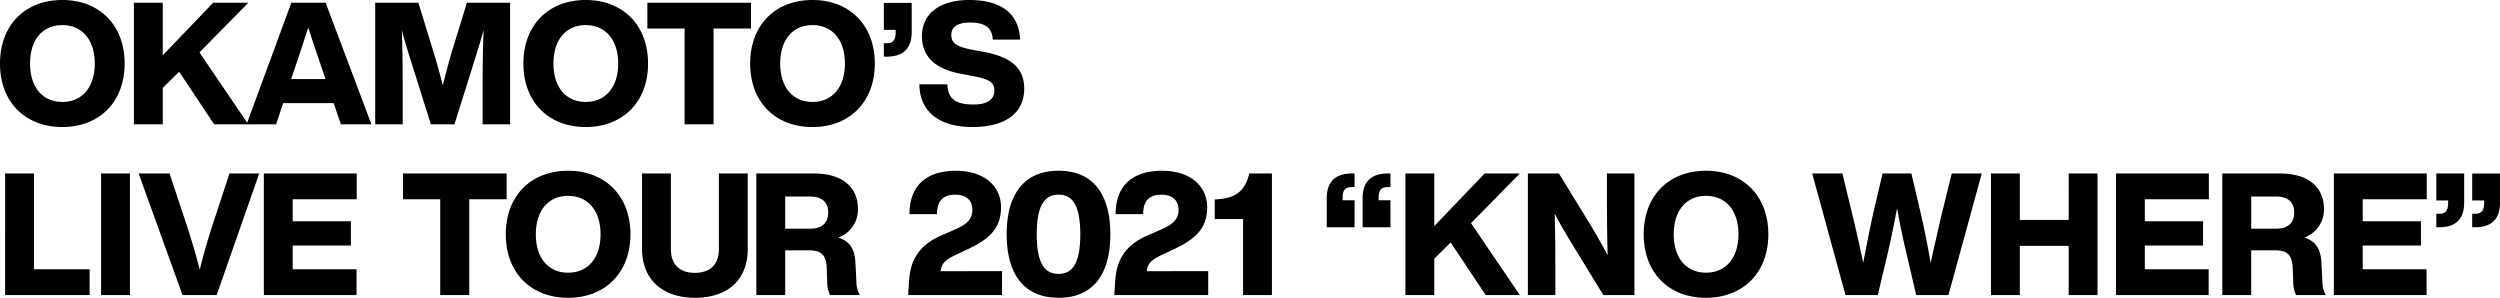 <svg xmlns="http://www.w3.org/2000/svg" width="614.944" height="73.248" viewBox="0 0 614.944 73.248">
  <path id="パス_401" data-name="パス 401" d="M16.338.672c9.114,0,15.33-6.174,15.33-15.624s-6.216-15.624-15.33-15.624c-9.156,0-15.33,6.174-15.33,15.624S7.182.672,16.338.672Zm0-6.174C11.55-5.5,8.4-9.03,8.4-14.952s3.15-9.45,7.938-9.45,7.98,3.528,7.98,9.45S21.126-5.5,16.338-5.5ZM62.084-29.9H53.432L41.042-16.968V-29.9h-7.1V0h7.1V-8.946l4.032-3.99L53.684,0h8.4L50.072-17.682ZM84.848,0h7.518L81.11-29.9H72.668L61.664,0H68.93l1.722-5.208H83.084ZM72.626-11.13l1.722-5.124c.756-2.226,1.638-4.956,2.478-7.56.84,2.6,1.722,5.334,2.52,7.56l1.722,5.124ZM115.852-29.9l-3.906,12.726c-.672,2.394-1.386,5.082-2.016,7.56-.63-2.436-1.344-5.04-2.058-7.434L103.924-29.9H93.3V0h6.762V-8.778c0-4.788-.042-9.282-.21-14.406.588,2.268,1.176,4.2,1.974,6.762L106.99,0h5.8l5.166-16.422c.8-2.562,1.386-4.536,2.016-6.8-.21,5.124-.252,9.66-.252,14.448V0h6.762V-29.9ZM145.084.672c9.114,0,15.33-6.174,15.33-15.624s-6.216-15.624-15.33-15.624c-9.156,0-15.33,6.174-15.33,15.624S135.928.672,145.084.672Zm0-6.174c-4.788,0-7.938-3.528-7.938-9.45s3.15-9.45,7.938-9.45,7.98,3.528,7.98,9.45S149.872-5.5,145.084-5.5ZM185.74-29.9H160.246v6.342H169.4V0h7.14V-23.562h9.2ZM200.86.672c9.114,0,15.33-6.174,15.33-15.624s-6.216-15.624-15.33-15.624c-9.156,0-15.33,6.174-15.33,15.624S191.7.672,200.86.672Zm0-6.174c-4.788,0-7.938-3.528-7.938-9.45s3.15-9.45,7.938-9.45,7.98,3.528,7.98,9.45S205.648-5.5,200.86-5.5Zm17.556-24.36v6.636h2.9v.672c0,1.764-.63,2.562-1.974,2.6h-.924v3.318h.882c3.822-.084,5.964-1.932,5.964-6.09v-7.14ZM240.256.672c7.644,0,12.684-3.15,12.684-9.45,0-5.082-3.15-7.812-10.332-9.114l-2.52-.462c-3.7-.714-5.082-1.554-5.082-3.654,0-1.89,1.47-3.024,4.578-3.024,3.99,0,5.46,1.428,5.628,4.2h6.72c-.252-6.132-4.326-9.744-12.474-9.744-7.812,0-11.676,3.78-11.676,8.862,0,5.418,3.7,8.274,10,9.366l2.436.462c4.116.756,5.376,1.554,5.376,3.57,0,2.226-1.722,3.444-5.082,3.444-3.7,0-6.384-.882-6.468-4.956h-6.888C227.194-3.36,231.73.672,240.256.672ZM9.366,35.658V12.1h-7.1V42h20.79V35.658ZM25.872,42h7.1V12.1h-7.1ZM57.456,12.1,53.13,25.242c-1.008,3.15-2.058,6.762-2.982,10.5-.966-3.738-2.058-7.35-3.066-10.5L42.714,12.1h-7.6L45.906,42h8.4L64.764,12.1Zm31.3,6.342V12.1H65.906V42H88.712V35.658H73V29.82H87.326V23.856H73V18.438ZM125.63,12.1H100.136v6.342h9.156V42h7.14V18.438h9.2Zm15.12,30.576c9.114,0,15.33-6.174,15.33-15.624s-6.216-15.624-15.33-15.624c-9.156,0-15.33,6.174-15.33,15.624S131.594,42.672,140.75,42.672Zm0-6.174c-4.788,0-7.938-3.528-7.938-9.45s3.15-9.45,7.938-9.45,7.98,3.528,7.98,9.45S145.538,36.5,140.75,36.5Zm31.164,6.174c7.812,0,13.02-4.116,13.02-12.054V12.1h-7.1V30.7c0,3.906-2.268,5.838-5.922,5.838-3.612,0-5.88-1.932-5.88-5.838V12.1h-7.1V30.618C158.936,38.556,164.4,42.672,171.914,42.672Zm39.748-3.906-.21-4.2c-.126-3.15-.8-5.586-4.242-6.72a7.254,7.254,0,0,0,4.83-7.1c0-4.83-3.318-8.652-10.836-8.652H187.05V42h7.1V31h5.8c2.688,0,4.284.756,4.41,4.368l.126,3.36A7.146,7.146,0,0,0,205.194,42H212.5A6.677,6.677,0,0,1,211.662,38.766Zm-17.514-13.1v-7.9h6.132c2.856,0,4.452,1.344,4.452,3.906,0,2.6-1.6,3.99-4.326,3.99Zm38.22,10.458c.21-2.016,1.386-2.9,3.78-4.032l2.478-1.176c5.544-2.52,8.61-5.166,8.61-10.542,0-5.082-4.032-8.946-11.088-8.946-7.98,0-11.466,4.368-11.424,10.668h6.762c0-3.318,1.554-4.788,4.494-4.788,2.688,0,4.2,1.344,4.2,3.738,0,2.226-1.26,3.57-4.494,4.914l-2.352,1.05c-7.77,3.024-8.568,8.232-8.778,12.348L224.388,42h23.1V36.12Zm29.03,6.552c8.442,0,12.726-5.712,12.726-15.624S269.84,11.424,261.4,11.424,248.63,17.136,248.63,27.048,252.956,42.672,261.4,42.672Zm0-5.88c-3.444,0-5.376-2.646-5.376-9.744S257.954,17.3,261.4,17.3c3.4,0,5.334,2.646,5.334,9.744S264.842,36.792,261.4,36.792Zm21.68-.672c.21-2.016,1.386-2.9,3.78-4.032l2.478-1.176c5.544-2.52,8.61-5.166,8.61-10.542,0-5.082-4.032-8.946-11.088-8.946-7.98,0-11.466,4.368-11.424,10.668H282.2c0-3.318,1.554-4.788,4.494-4.788,2.688,0,4.2,1.344,4.2,3.738,0,2.226-1.26,3.57-4.494,4.914l-2.352,1.05c-7.77,3.024-8.568,8.232-8.778,12.348L275.1,42h23.1V36.12ZM313.872,12.1h-5.586c-1.05,4.746-3.906,6.09-7.812,6.342l-.672.042v4.83h6.972V42h7.1Zm13.482,6.132v7.1H334.2V18.69h-2.94v-.672c0-1.764.672-2.52,2.016-2.562l.924-.042V12.1h-.882C329.5,12.18,327.354,14.07,327.354,18.228ZM342.1,15.456l.924-.042V12.1h-.882c-3.822.084-5.964,1.974-5.964,6.132v7.1h6.846V18.69h-2.9v-.672C340.122,16.254,340.752,15.5,342.1,15.456Zm32.76-3.36H366.2l-12.39,12.936V12.1h-7.1V42h7.1V33.054l4.032-3.99L366.456,42h8.4L362.844,24.318Zm21.42,0v6.258c0,4.62.042,8.988.168,13.9-1.386-2.772-3.234-5.88-4.662-8.232L384.474,12.1H376.83V42h6.762V35.742c0-4.578-.042-8.946-.168-13.818,1.386,2.73,2.982,5.376,4.662,8.148L395.394,42h7.644V12.1Zm24.368,30.576c9.114,0,15.33-6.174,15.33-15.624s-6.216-15.624-15.33-15.624c-9.156,0-15.33,6.174-15.33,15.624S411.488,42.672,420.644,42.672Zm0-6.174c-4.788,0-7.938-3.528-7.938-9.45s3.15-9.45,7.938-9.45,7.98,3.528,7.98,9.45S425.432,36.5,420.644,36.5Zm60.438-24.4-2.52,10.248c-.882,3.864-1.848,7.9-2.646,11.8-.672-3.906-1.47-7.938-2.352-11.8L471.17,12.1h-7.1l-2.394,10.248c-.84,3.864-1.638,7.9-2.352,11.718-.8-3.822-1.722-7.854-2.646-11.718L454.2,12.1h-7.434l8.19,29.9H462.9l2.52-10.584c.8-3.528,1.554-7.182,2.226-10.794.63,3.612,1.386,7.266,2.226,10.794L472.346,42h7.938l8.19-29.9Zm28.77,0V23.52H497.84V12.1h-7.1V42h7.1V29.9h12.012V42h7.1V12.1Zm34.482,6.342V12.1H521.486V42h22.806V35.658H528.584V29.82h14.322V23.856H528.584V18.438Zm27.93,20.328-.21-4.2c-.126-3.15-.8-5.586-4.242-6.72a7.254,7.254,0,0,0,4.83-7.1c0-4.83-3.318-8.652-10.836-8.652H547.652V42h7.1V31h5.8c2.688,0,4.284.756,4.41,4.368l.126,3.36A7.146,7.146,0,0,0,565.8,42H573.1A6.676,6.676,0,0,1,572.264,38.766Zm-17.514-13.1v-7.9h6.132c2.856,0,4.452,1.344,4.452,3.906,0,2.6-1.6,3.99-4.326,3.99Zm43.184-7.224V12.1H575.086V42h22.806V35.658H582.184V29.82h14.322V23.856H582.184V18.438Zm2.352.294h2.9V19.4c0,1.764-.63,2.562-1.974,2.6h-.924v3.318h.882c3.822-.042,5.964-1.932,5.964-6.09V12.1h-6.846Zm8.82-6.636v6.636h2.94V19.4c0,1.764-.672,2.562-2.016,2.6h-.924v3.318h.882c3.822-.042,5.964-1.932,5.964-6.09V12.1Z" transform="translate(-1.008 30.576)"/>
</svg>
